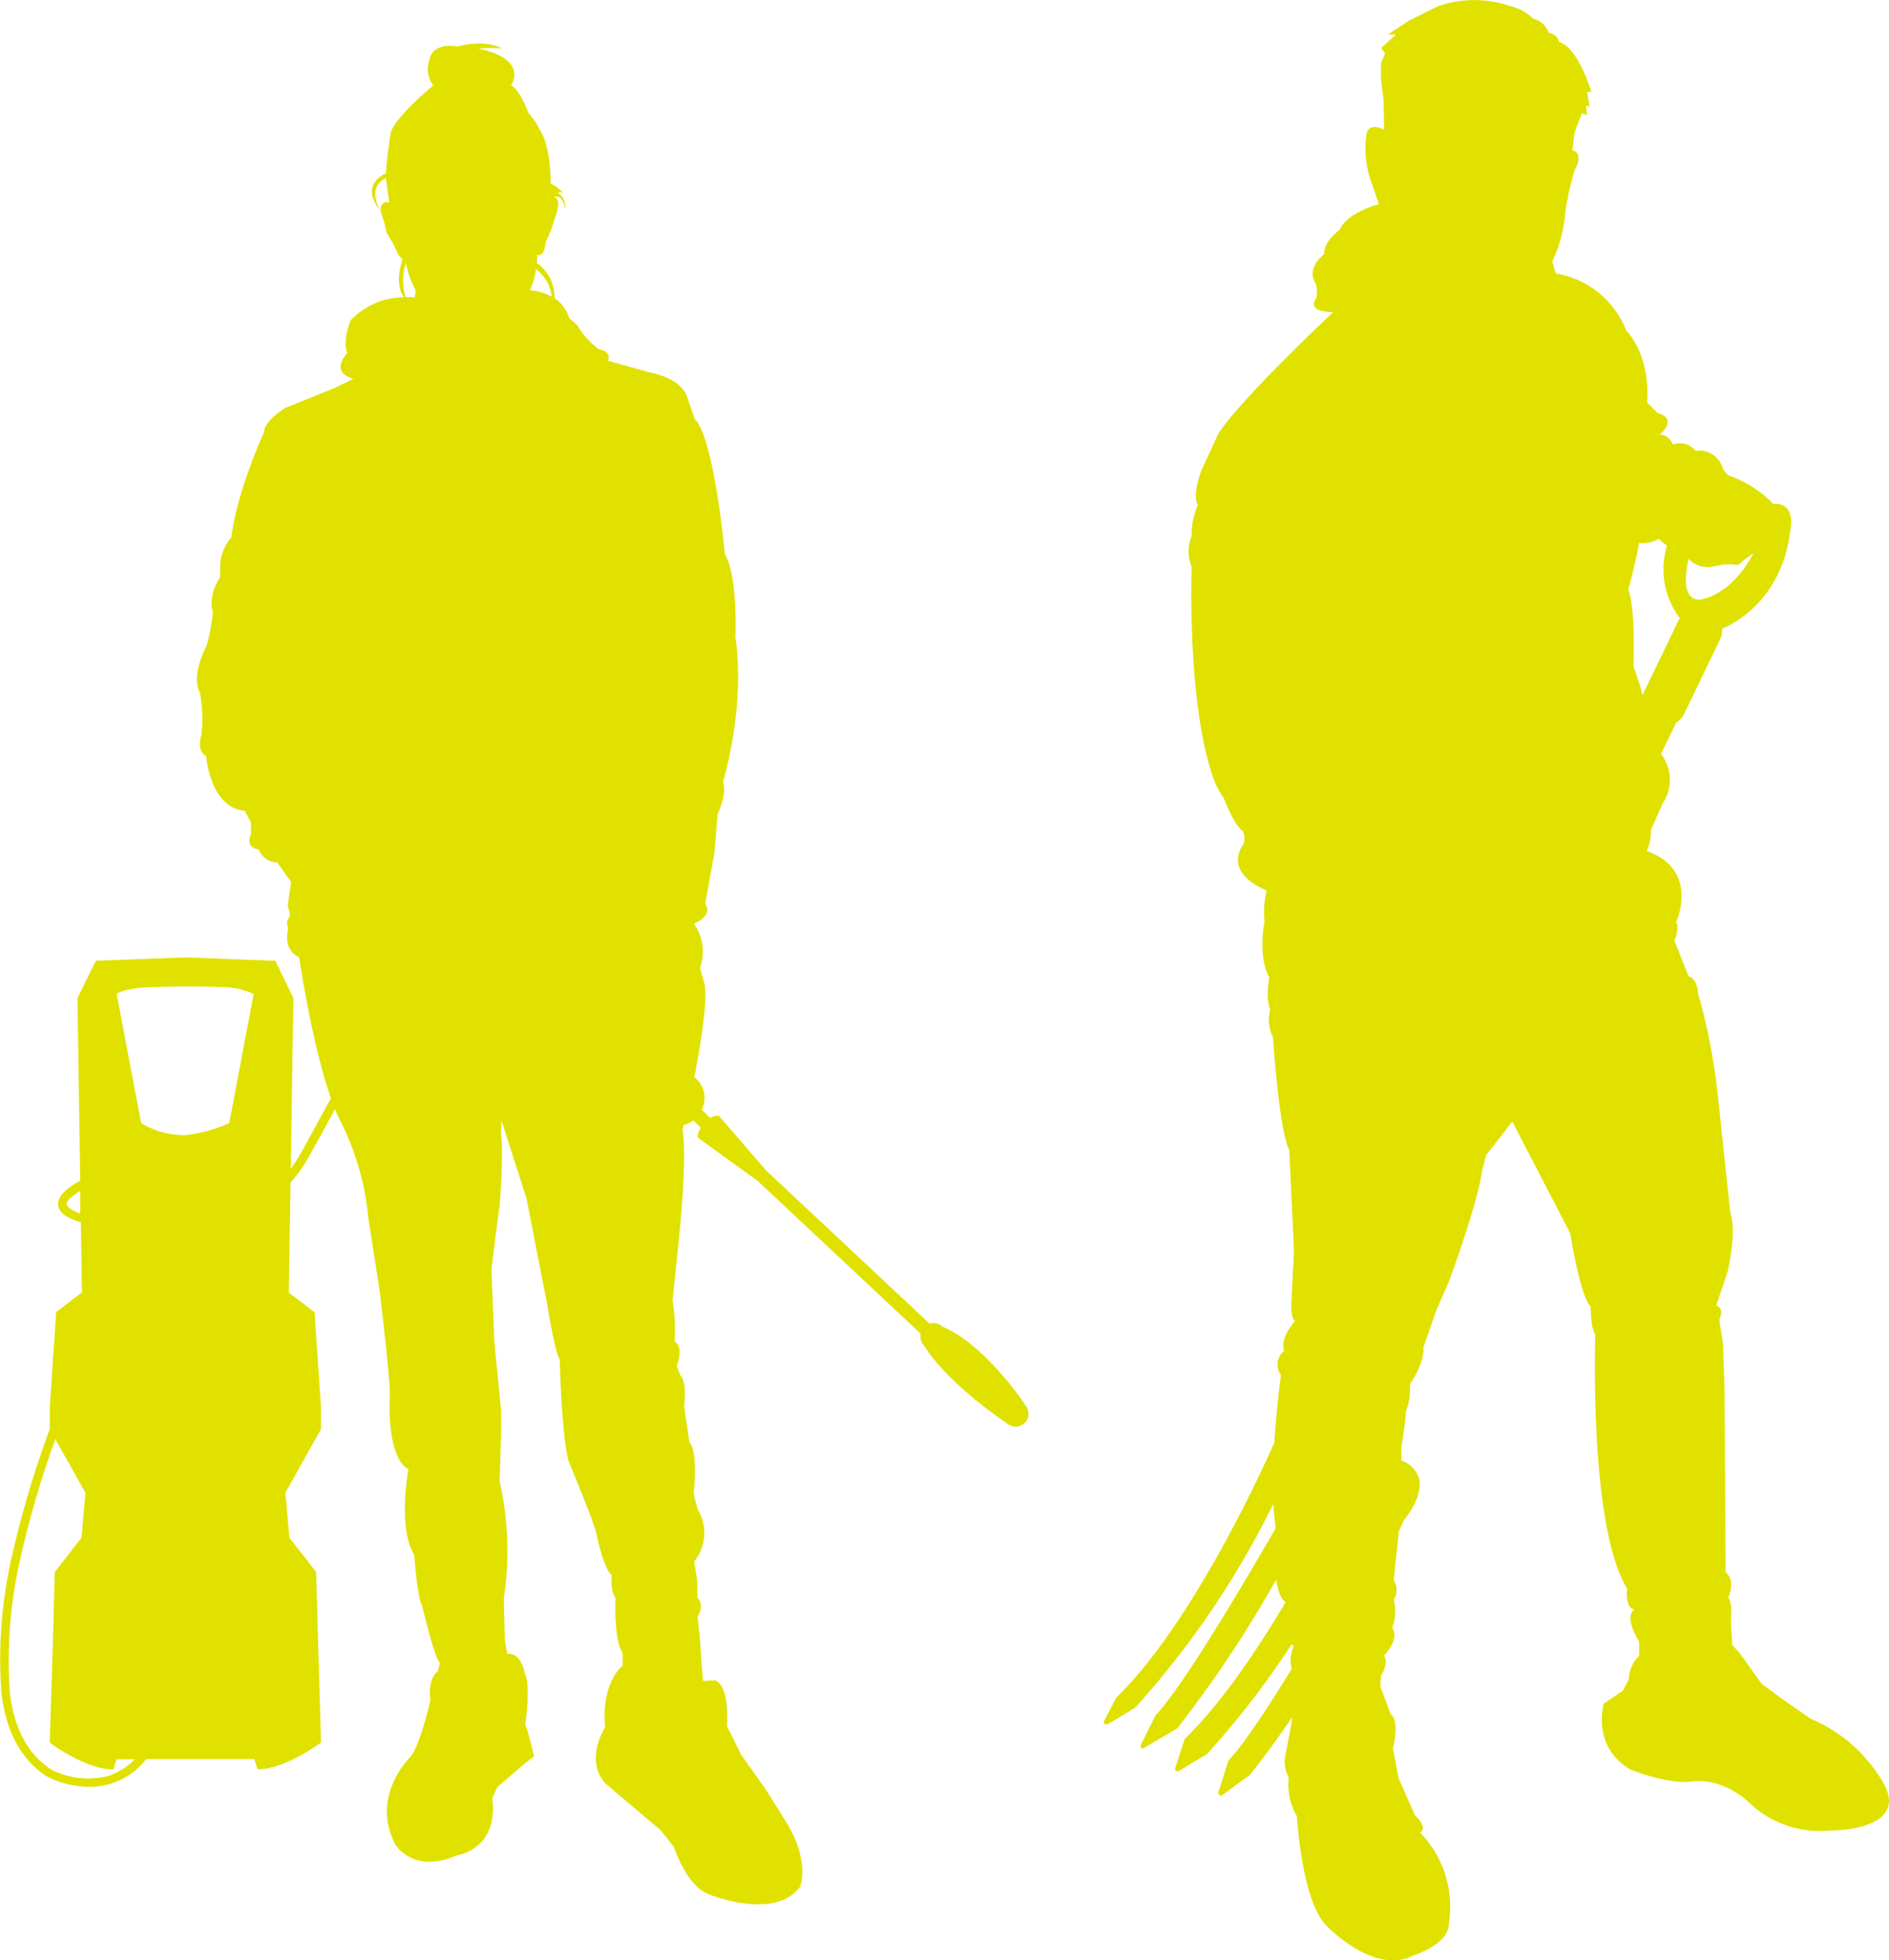 <svg xmlns="http://www.w3.org/2000/svg" id="Layer_1" data-name="Layer 1" viewBox="0 0 231.66 240.29"><defs><style>.cls-1{fill:#e1e100;}</style></defs><path class="cls-1" d="M230.63,218a18.65,18.65,0,0,0-8.58-7.3l-3.58-2.49-2.43-1.8-2.76-3.84-.83-.89-.19-3s.26-2.11-.32-2.82c0,0,1-2.05-.32-3.13l-.13-22.61-.19-5.44-.45-2.88s.71-1.47-.38-1.73l1.41-4.22s1.15-4.8.32-7.17l-1.54-14.47a74.29,74.29,0,0,0-2.43-12.48s-.07-1.79-1.15-2.05l-1.73-4.35s.7-1.73.19-2.24c0,0,3-6.4-3.59-8.77a6,6,0,0,0,.52-2.62l1.47-3.27a5.15,5.15,0,0,0-.24-6l1.85-3.82a2.81,2.81,0,0,0,1-1.12l4.39-9.1a2.72,2.72,0,0,0,.27-1.33c1.5-.62,7.59-3.67,8.42-12.63,0,0,.46-2.83-2.18-2.66a13.69,13.69,0,0,0-5.49-3.49l-.64-.7a3,3,0,0,0-3.39-2.31,2.37,2.37,0,0,0-2.75-.77s-.52-1.28-1.67-1.21c0,0,2.43-1.86-.26-2.69L202,49.35s.58-5.37-2.56-8.83a11.28,11.28,0,0,0-8.64-7l-.44-1.47A17.11,17.11,0,0,0,192,25.61l.45-2.31.64-2.43s1.28-2.05-.25-2.43l.25-2.18.9-2.37.64.2-.13-1.16.44.14-.3-1.84.53.08s-1.61-5.54-4-6.17c0,0,0-.83-1.23-1.12a2.7,2.7,0,0,0-1.91-1.73A5.81,5.81,0,0,0,185.22.75a13.63,13.63,0,0,0-8.86,0l-3.58,1.79-2.57,1.69h1l-1.85,1.66.51.64-.51,1.22v2l.32,2.56.06,3.59s-2-1.09-2.18.7a12.31,12.31,0,0,0,.71,6l.83,2.43s-3.91,1-4.8,3.14c0,0-2,1.41-1.92,3,0,0-2.31,1.66-1,3.64a4.29,4.29,0,0,1,.06,1.73s-1.47,1.67,2.05,1.73c0,0-11.46,10.75-14.08,14.91l-2.05,4.42s-1.22,3.14-.45,4.29a8.9,8.9,0,0,0-.77,3.78,5.12,5.12,0,0,0,0,3.84s-.6,16.19,2.54,25.54a10.1,10.1,0,0,0,1.41,2.81s1.22,3.27,2.3,4c0,0,.39.45.13,1.6,0,0-2.81,3.33,2.82,5.7a10.8,10.8,0,0,0-.26,3.77s-.89,4.16.58,6.92c0,0-.51,2.56.13,3.9a4.66,4.66,0,0,0,.32,3.39s.76,11.59,2,13.83l.58,12.42-.32,6.2s-.13,1.86.44,2.37c0,0-1.85,1.92-1.34,3.65a2.15,2.15,0,0,0-.38,2.95s-.53,3.83-.81,8.3c-1.38,3.12-9.76,21.54-18.87,30.74l-.47.47-.06.08-1.47,2.81a.32.32,0,0,0,.06.38l.08.05h0l.09,0h.11l.09,0,3.3-2,.07-.06.23-.24.31-.34,0,0a109.05,109.05,0,0,0,16.4-24.37,23,23,0,0,0,.27,2.54s0,.17,0,.47c-4.51,7.82-11.45,19.45-14.68,22.86a.22.22,0,0,0-.05.08l-1.79,3.58,0,.08v.09h0a.3.3,0,0,0,0,.15l0,0a.3.3,0,0,0,.13.09h0a.34.34,0,0,0,.2,0h0l4.07-2.39.09-.07a145.09,145.09,0,0,0,12.11-18.2c.21,1.3.56,2.38,1.16,2.74-3.5,5.91-7.86,12.39-12.31,16.71a.57.57,0,0,0-.08.13l-1.15,3.52a.31.31,0,0,0,.1.34.33.33,0,0,0,.37,0l3.3-2,.07,0a105.66,105.66,0,0,0,10.46-13.55,1.64,1.64,0,0,0,.27.26,4,4,0,0,0-.28,2.78c-3,4.88-5.91,9.29-7.71,11.18a.47.47,0,0,0-.07.12l-1.21,3.81a.32.32,0,0,0,.12.35.3.3,0,0,0,.18.06.33.33,0,0,0,.19-.06l3.27-2.39a.1.1,0,0,0,.06,0c0-.06,2.15-2.62,5.21-7.12l-.08.79-.64,3.39a4.24,4.24,0,0,0,.32,3.21,7.67,7.67,0,0,0,1,4.73s.58,10.56,3.72,13.51c0,0,5.76,6,10.49,3.58,0,0,4.42-1.34,4.42-3.9a13.09,13.09,0,0,0-3.52-11.2s1.09-.45-.64-2.12l-2-4.54-.7-3.65s.89-3.33-.26-4.16l-1.28-3.46.07-1.28s1-1.53.38-2.49c0,0,2-2,1-3.4a5.67,5.67,0,0,0,.19-3.45,2.16,2.16,0,0,0,0-2.37l.63-6,.69-1.48c.29-.35,2.36-2.91,1.76-5.07a3.31,3.31,0,0,0-2.14-2.13l0-1.67s.51-3.07.58-4.42a7.41,7.41,0,0,0,.45-3.26s1.85-2.56,1.66-4.48l1.6-4.61,1.6-3.65s3.58-9.73,4-13.44l.51-1.92,3.2-4.1,7.11,13.7s1.22,7.74,2.5,9c0,0,0,2.62.57,3.39,0,0-.83,23.44,3.91,31.18,0,0-.32,2.31.89,2.56,0,0-1.41.64.58,3.91v1.73a4.31,4.31,0,0,0-1.28,2.94l-.71,1.34-2.36,1.61s-1.54,5.24,3.26,8.06c0,0,4.74,1.92,7.62,1.47,0,0,3.45-.64,7,2.63a12.51,12.51,0,0,0,9.79,3.39S234.92,224.55,230.63,218Zm-22-144.49c-2.52.21-1.9-3.43-1.55-5a3.18,3.18,0,0,0,2.66,1l1.73-.32h1.22s.38.32,1-.39l1.37-1C212.22,73.09,208.65,73.47,208.65,73.47Zm6.91-6.56ZM201,66.57a4,4,0,0,0,2.44-.51,11.88,11.88,0,0,0,1,.84A9.89,9.89,0,0,0,206,75.77l-.1.18-4.39,9.1-.08.18-.2-.86-.9-2.69s.26-7.17-.64-9.41C199.71,72.27,200.87,67.79,201,66.57Z"/><path class="cls-1" d="M125.64,172.08s-4.93-7.36-10.08-9.45a1.59,1.59,0,0,0-1.55-.36L94,143.53h0l-5.79-6.68c-.19-.18-.7,0-1.14.19l-1-1a3.25,3.25,0,0,0-.92-4c.49-2.46,1.75-9.32,1.23-11.51l-.53-1.87a5.92,5.92,0,0,0-.76-5.44s2.4-.82,1.4-2.46l1.12-6.2.4-4.74s1.23-2.63.65-3.92c0,0,2.81-9.18,1.52-17.84,0,0,.35-7.43-1.29-10.12,0,0-1.28-14.16-3.68-16.56l-.94-2.69s-.41-2.16-4.45-3l-5.26-1.46s.58-1.12-1.11-1.41a9.88,9.88,0,0,1-2.69-3L69.8,39A4.46,4.46,0,0,0,68,36.55a5.12,5.12,0,0,0-2.15-4.3,7.93,7.93,0,0,0,0-1s.9.39,1.06-1.52l.66-1.49.7-2.18s.63-1.79-.39-1.91c0,0,1.25-.47,1.37,1.48a1.84,1.84,0,0,0-.86-2,1.09,1.09,0,0,1,.68,0l-.8-.71-.74-.39s.08-4.37-1.25-6.47a8.63,8.63,0,0,0-1.44-2.15s-1.11-3-2.17-3.44c0,0,2.29-3.17-4-4.52a16.31,16.31,0,0,1,2.93,0c-2.3-1.21-5.48-.25-5.48-.25h0c-.91-.16-3.16-.31-3.49,1.76a3.24,3.24,0,0,0,.5,3L51.38,12s-3.21,2.95-3.46,4.3c0,0-.52,3.21-.59,4.95-.9.42-3,1.8-.64,4.61,0,0-1.87-2.75.64-4.05a.53.53,0,0,0,0,.13l.41,2.86s-1.17-.29-1.06,1.06l.47,1.52.24,1.11.87,1.46.53,1.17a2.31,2.31,0,0,0,.58.64c-.31.93-.9,3.23.17,4.69A9,9,0,0,0,43,39.27s-1.05,2.52-.41,4c0,0-2.28,2.34.76,3.16L41,47.58,35,50s-2.57,1.52-2.63,3c0,0-3.27,7.08-4,12.87A5.82,5.82,0,0,0,27,69.17v1.58S25.46,72.91,26.1,75a21.68,21.68,0,0,1-.76,4.15s-2,3.63-.82,5.79a17.54,17.54,0,0,1,.18,5.15s-.7,1.93.58,2.57c0,0,.47,6.38,4.74,6.73l.76,1.46v1.41s-.82,1.64.94,1.87A2.49,2.49,0,0,0,34,105.73l1.7,2.4-.41,2.92.29,1.11-.41.88.17.82s-.76,2.52,1.35,3.51c0,0,1.56,10.7,3.9,17.27-1,1.75-2.11,3.9-3.66,6.67a16.63,16.63,0,0,1-1.27,1.94l.32-20.9-2.22-4.57-11-.41-11,.41L9.5,122.35l.34,22.4c-1.08.56-2.92,1.72-2.69,3.08.11.61.59,1.37,2.77,2l.13,8.6-3.16,2.42-.78,11.59v2.73l0,0a124.62,124.62,0,0,0-4.79,16.23A56.4,56.4,0,0,0,.17,207.49c.55,4.83,2.46,8.31,5.66,10.34l0,0a11.87,11.87,0,0,0,5.1,1.22,8.75,8.75,0,0,0,7-3.4H31.18l.39,1.24c3.28.08,7.8-3.27,7.8-3.27L39,201.06l-.23-8.35-3.28-4.21L35,183l4.36-7.8v-2.73l-.78-11.59-3.16-2.42.21-13.5a16.81,16.81,0,0,0,2.21-3.09c1.33-2.37,2.37-4.29,3.24-5.89a15.15,15.15,0,0,0,.69,1.5,32.9,32.9,0,0,1,3.39,11.75l1.41,9.13S47.86,169,47.81,171c0,0-.53,7.55,2.28,9.13,0,0-1.35,7.17.7,10.47.26,3,.59,5.69.93,6.1,0,0,1.64,6.85,2.23,7.14l-.24,1.05s-1.28.7-.93,3.51c0,0-1.17,5.38-2.46,7,0,0-5,4.8-1.81,10.77,0,0,2.22,3.62,7.49,1.28,0,0,5.14-.64,4.38-7l.59-1.34s3.71-3.26,4.53-3.79c0,0-.5-2.24-1.08-3.94,0,0,.71-4.67-.06-6.25,0,0-.4-2.57-2.16-2.39l-.29-1.7L61.78,196a39.13,39.13,0,0,0-.51-14.45c.14-3.8.23-7.35.17-8.8l-.82-8.25-.35-8.89s.76-6.26,1-7.72c0,0,.53-6.67.17-8.78l.06-1.75,3.06,9.53,2.5,12.76s1,6.31,1.58,7c0,0,.23,9.48,1.11,12.52,0,0,2.93,7,3.39,8.83,0,0,.88,4.39,1.88,5.09,0,0-.18,2.16.46,2.75,0,0-.23,5.32.88,6.79v1.58s-2.63,1.87-2.16,7.54c0,0-2.58,4,.06,6.9l6.78,5.74,1.58,2s1.58,4.79,4.21,5.79c0,0,8.08,3.39,11.29-.88,0,0,1.29-3.1-1.75-8L94,219.51l-3.1-4.39-1.75-3.51s.41-4.79-1.41-5.61l-1.52.06L86,203.54s-.12-2.22-.18-2.75v0h0v-.07h0v0h0c0-.06,0-.06,0,0l-.28-2.51s.93-1.41,0-2.34l-.06-2.22-.35-2.23a5.55,5.55,0,0,0,.41-6.43l-.47-1.87s.58-5.15-.53-6.32l-.64-4.45s.41-2.87-.47-3.74L83,167.45s.94-2.34-.29-3a20.5,20.5,0,0,0-.23-5l.7-6.84s1.17-10.41.52-14.1l.14-.59a3.38,3.38,0,0,0,1.18-.56l.92.87c-.27.49-.51,1.09-.31,1.27l7.29,5.27,20,18.74a1.58,1.58,0,0,0,.46,1.51s2.16,4,10.08,9.45a1.58,1.58,0,0,0,2.17-2.31ZM19.17,121c1.89-.07,5.66-.09,7.8,0a9.74,9.74,0,0,1,4.14.85l-3,15.83a18,18,0,0,1-5.4,1.48,10.08,10.08,0,0,1-5.4-1.48l-3-15.83C15.2,121.25,17.29,121,19.17,121Zm-11,26.7c-.08-.47.75-1.16,1.67-1.7l0,2.77C8.42,148.25,8.22,147.79,8.19,147.65Zm5.44,69.92a10,10,0,0,1-7.26-.65c-2.9-1.85-4.64-5.06-5.15-9.54a55.67,55.67,0,0,1,1.15-15.7,123.38,123.38,0,0,1,4.43-15.3L10.48,183,10,188.5l-3.28,4.21-.23,8.35-.39,12.58s4.52,3.35,7.8,3.27l.39-1.24h2.25A7.76,7.76,0,0,1,13.63,217.57ZM50.85,36.46a8.35,8.35,0,0,0-1.13-.05,7.3,7.3,0,0,1,.05-4.15A12.74,12.74,0,0,0,51,35.65ZM65,35.59A9,9,0,0,0,65.73,33a4.85,4.85,0,0,1,1.93,3.37A6.55,6.55,0,0,0,65,35.59Z"/></svg>